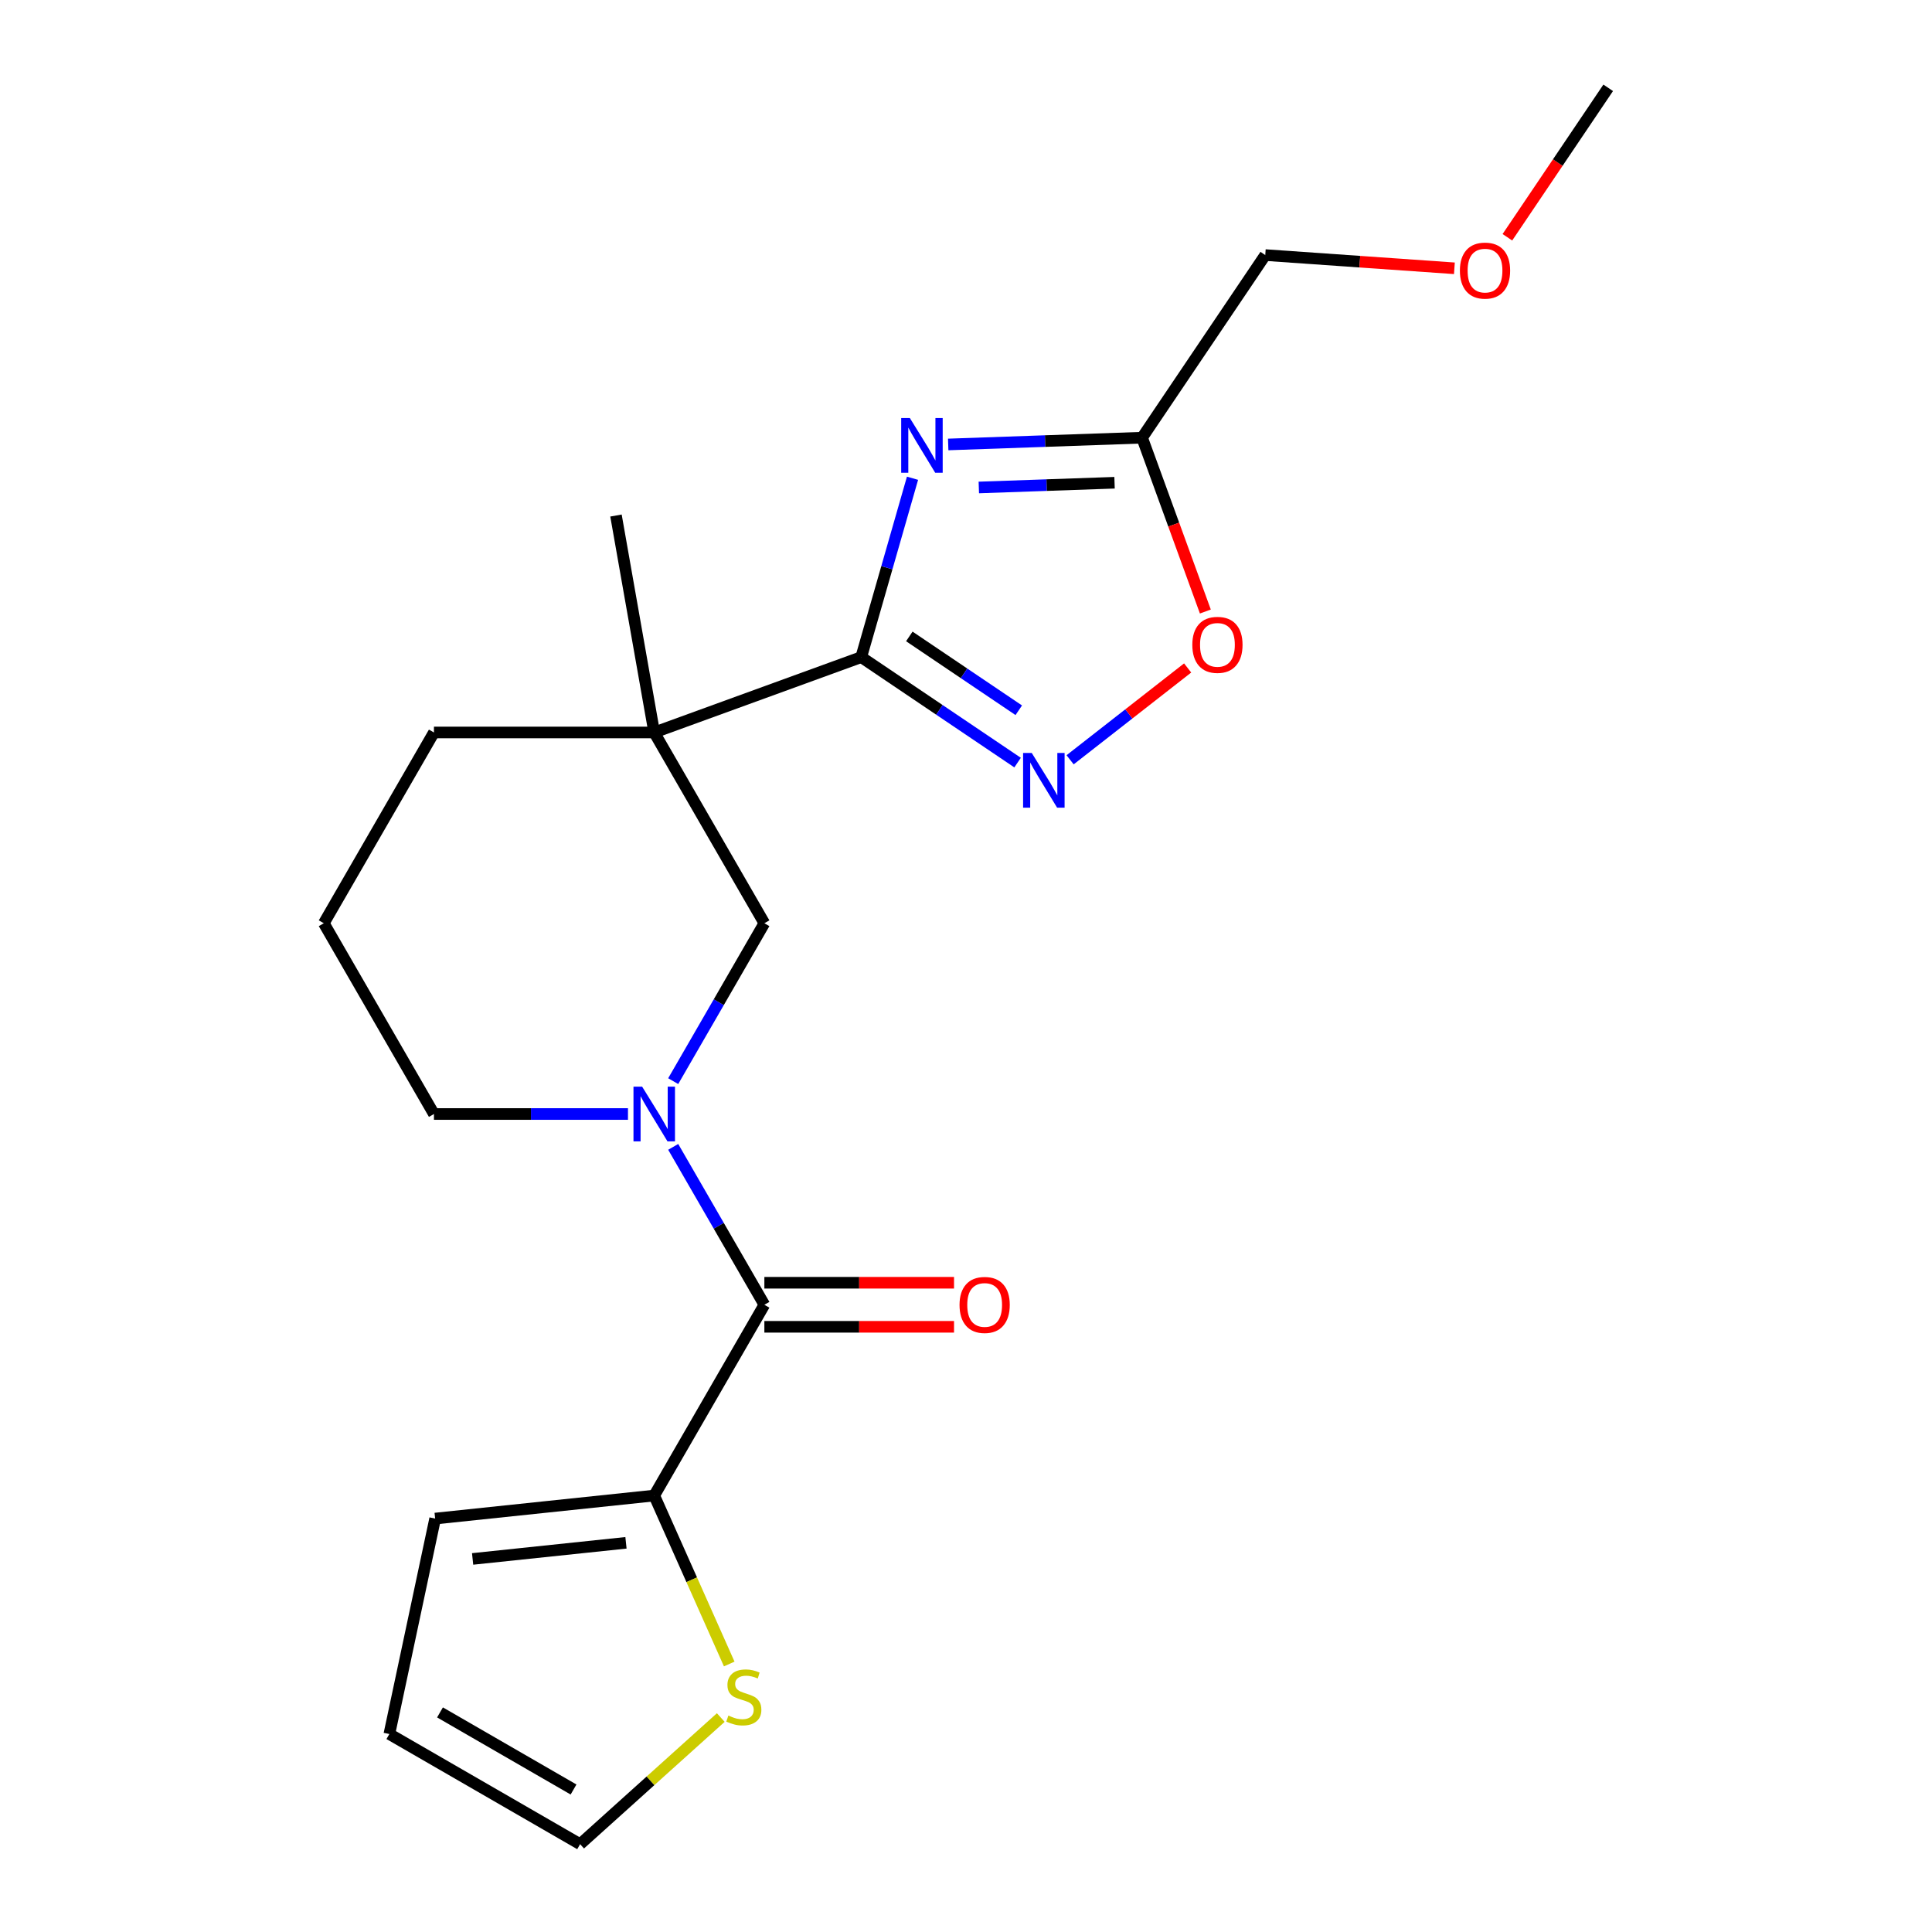 <?xml version='1.0' encoding='iso-8859-1'?>
<svg version='1.1' baseProfile='full'
              xmlns='http://www.w3.org/2000/svg'
                      xmlns:rdkit='http://www.rdkit.org/xml'
                      xmlns:xlink='http://www.w3.org/1999/xlink'
                  xml:space='preserve'
width='1000px' height='1000px' viewBox='0 0 1000 1000'>
<!-- END OF HEADER -->
<rect style='opacity:1.0;fill:#FFFFFF;stroke:none' width='1000' height='1000' x='0' y='0'> </rect>
<path class='bond-0' d='M 445.769,340.13 L 459.043,293.835' style='fill:none;fill-rule:evenodd;stroke:#000000;stroke-width:6px;stroke-linecap:butt;stroke-linejoin:miter;stroke-opacity:1' />
<path class='bond-0' d='M 459.043,293.835 L 472.318,247.54' style='fill:none;fill-rule:evenodd;stroke:#0000FF;stroke-width:6px;stroke-linecap:butt;stroke-linejoin:miter;stroke-opacity:1' />
<path class='bond-1' d='M 445.769,340.13 L 338.627,379.126' style='fill:none;fill-rule:evenodd;stroke:#000000;stroke-width:6px;stroke-linecap:butt;stroke-linejoin:miter;stroke-opacity:1' />
<path class='bond-3' d='M 445.769,340.13 L 486.236,367.425' style='fill:none;fill-rule:evenodd;stroke:#000000;stroke-width:6px;stroke-linecap:butt;stroke-linejoin:miter;stroke-opacity:1' />
<path class='bond-3' d='M 486.236,367.425 L 526.703,394.72' style='fill:none;fill-rule:evenodd;stroke:#0000FF;stroke-width:6px;stroke-linecap:butt;stroke-linejoin:miter;stroke-opacity:1' />
<path class='bond-3' d='M 470.66,329.413 L 498.987,348.52' style='fill:none;fill-rule:evenodd;stroke:#000000;stroke-width:6px;stroke-linecap:butt;stroke-linejoin:miter;stroke-opacity:1' />
<path class='bond-3' d='M 498.987,348.52 L 527.314,367.627' style='fill:none;fill-rule:evenodd;stroke:#0000FF;stroke-width:6px;stroke-linecap:butt;stroke-linejoin:miter;stroke-opacity:1' />
<path class='bond-5' d='M 490.786,230.055 L 540.965,228.302' style='fill:none;fill-rule:evenodd;stroke:#0000FF;stroke-width:6px;stroke-linecap:butt;stroke-linejoin:miter;stroke-opacity:1' />
<path class='bond-5' d='M 540.965,228.302 L 591.144,226.55' style='fill:none;fill-rule:evenodd;stroke:#000000;stroke-width:6px;stroke-linecap:butt;stroke-linejoin:miter;stroke-opacity:1' />
<path class='bond-5' d='M 506.636,252.319 L 541.761,251.092' style='fill:none;fill-rule:evenodd;stroke:#0000FF;stroke-width:6px;stroke-linecap:butt;stroke-linejoin:miter;stroke-opacity:1' />
<path class='bond-5' d='M 541.761,251.092 L 576.886,249.865' style='fill:none;fill-rule:evenodd;stroke:#000000;stroke-width:6px;stroke-linecap:butt;stroke-linejoin:miter;stroke-opacity:1' />
<path class='bond-6' d='M 338.627,379.126 L 395.636,477.868' style='fill:none;fill-rule:evenodd;stroke:#000000;stroke-width:6px;stroke-linecap:butt;stroke-linejoin:miter;stroke-opacity:1' />
<path class='bond-15' d='M 338.627,379.126 L 224.61,379.126' style='fill:none;fill-rule:evenodd;stroke:#000000;stroke-width:6px;stroke-linecap:butt;stroke-linejoin:miter;stroke-opacity:1' />
<path class='bond-16' d='M 338.627,379.126 L 318.829,266.841' style='fill:none;fill-rule:evenodd;stroke:#000000;stroke-width:6px;stroke-linecap:butt;stroke-linejoin:miter;stroke-opacity:1' />
<path class='bond-2' d='M 348.448,559.599 L 372.042,518.733' style='fill:none;fill-rule:evenodd;stroke:#0000FF;stroke-width:6px;stroke-linecap:butt;stroke-linejoin:miter;stroke-opacity:1' />
<path class='bond-2' d='M 372.042,518.733 L 395.636,477.868' style='fill:none;fill-rule:evenodd;stroke:#000000;stroke-width:6px;stroke-linecap:butt;stroke-linejoin:miter;stroke-opacity:1' />
<path class='bond-4' d='M 348.448,593.62 L 372.042,634.486' style='fill:none;fill-rule:evenodd;stroke:#0000FF;stroke-width:6px;stroke-linecap:butt;stroke-linejoin:miter;stroke-opacity:1' />
<path class='bond-4' d='M 372.042,634.486 L 395.636,675.351' style='fill:none;fill-rule:evenodd;stroke:#000000;stroke-width:6px;stroke-linecap:butt;stroke-linejoin:miter;stroke-opacity:1' />
<path class='bond-22' d='M 325.037,576.61 L 274.824,576.61' style='fill:none;fill-rule:evenodd;stroke:#0000FF;stroke-width:6px;stroke-linecap:butt;stroke-linejoin:miter;stroke-opacity:1' />
<path class='bond-22' d='M 274.824,576.61 L 224.61,576.61' style='fill:none;fill-rule:evenodd;stroke:#000000;stroke-width:6px;stroke-linecap:butt;stroke-linejoin:miter;stroke-opacity:1' />
<path class='bond-8' d='M 553.884,393.269 L 584.302,369.504' style='fill:none;fill-rule:evenodd;stroke:#0000FF;stroke-width:6px;stroke-linecap:butt;stroke-linejoin:miter;stroke-opacity:1' />
<path class='bond-8' d='M 584.302,369.504 L 614.721,345.738' style='fill:none;fill-rule:evenodd;stroke:#FF0000;stroke-width:6px;stroke-linecap:butt;stroke-linejoin:miter;stroke-opacity:1' />
<path class='bond-7' d='M 395.636,675.351 L 338.627,774.093' style='fill:none;fill-rule:evenodd;stroke:#000000;stroke-width:6px;stroke-linecap:butt;stroke-linejoin:miter;stroke-opacity:1' />
<path class='bond-10' d='M 395.636,686.753 L 444.719,686.753' style='fill:none;fill-rule:evenodd;stroke:#000000;stroke-width:6px;stroke-linecap:butt;stroke-linejoin:miter;stroke-opacity:1' />
<path class='bond-10' d='M 444.719,686.753 L 493.803,686.753' style='fill:none;fill-rule:evenodd;stroke:#FF0000;stroke-width:6px;stroke-linecap:butt;stroke-linejoin:miter;stroke-opacity:1' />
<path class='bond-10' d='M 395.636,663.95 L 444.719,663.95' style='fill:none;fill-rule:evenodd;stroke:#000000;stroke-width:6px;stroke-linecap:butt;stroke-linejoin:miter;stroke-opacity:1' />
<path class='bond-10' d='M 444.719,663.95 L 493.803,663.95' style='fill:none;fill-rule:evenodd;stroke:#FF0000;stroke-width:6px;stroke-linecap:butt;stroke-linejoin:miter;stroke-opacity:1' />
<path class='bond-17' d='M 591.144,226.55 L 654.901,132.026' style='fill:none;fill-rule:evenodd;stroke:#000000;stroke-width:6px;stroke-linecap:butt;stroke-linejoin:miter;stroke-opacity:1' />
<path class='bond-21' d='M 591.144,226.55 L 607.517,271.536' style='fill:none;fill-rule:evenodd;stroke:#000000;stroke-width:6px;stroke-linecap:butt;stroke-linejoin:miter;stroke-opacity:1' />
<path class='bond-21' d='M 607.517,271.536 L 623.89,316.521' style='fill:none;fill-rule:evenodd;stroke:#FF0000;stroke-width:6px;stroke-linecap:butt;stroke-linejoin:miter;stroke-opacity:1' />
<path class='bond-9' d='M 338.627,774.093 L 358.037,817.688' style='fill:none;fill-rule:evenodd;stroke:#000000;stroke-width:6px;stroke-linecap:butt;stroke-linejoin:miter;stroke-opacity:1' />
<path class='bond-9' d='M 358.037,817.688 L 377.447,861.283' style='fill:none;fill-rule:evenodd;stroke:#CCCC00;stroke-width:6px;stroke-linecap:butt;stroke-linejoin:miter;stroke-opacity:1' />
<path class='bond-11' d='M 338.627,774.093 L 225.235,786.011' style='fill:none;fill-rule:evenodd;stroke:#000000;stroke-width:6px;stroke-linecap:butt;stroke-linejoin:miter;stroke-opacity:1' />
<path class='bond-11' d='M 324.002,798.559 L 244.627,806.902' style='fill:none;fill-rule:evenodd;stroke:#000000;stroke-width:6px;stroke-linecap:butt;stroke-linejoin:miter;stroke-opacity:1' />
<path class='bond-12' d='M 373.072,888.995 L 336.672,921.77' style='fill:none;fill-rule:evenodd;stroke:#CCCC00;stroke-width:6px;stroke-linecap:butt;stroke-linejoin:miter;stroke-opacity:1' />
<path class='bond-12' d='M 336.672,921.77 L 300.271,954.545' style='fill:none;fill-rule:evenodd;stroke:#000000;stroke-width:6px;stroke-linecap:butt;stroke-linejoin:miter;stroke-opacity:1' />
<path class='bond-13' d='M 225.235,786.011 L 201.529,897.537' style='fill:none;fill-rule:evenodd;stroke:#000000;stroke-width:6px;stroke-linecap:butt;stroke-linejoin:miter;stroke-opacity:1' />
<path class='bond-23' d='M 300.271,954.545 L 201.529,897.537' style='fill:none;fill-rule:evenodd;stroke:#000000;stroke-width:6px;stroke-linecap:butt;stroke-linejoin:miter;stroke-opacity:1' />
<path class='bond-23' d='M 296.862,926.246 L 227.742,886.34' style='fill:none;fill-rule:evenodd;stroke:#000000;stroke-width:6px;stroke-linecap:butt;stroke-linejoin:miter;stroke-opacity:1' />
<path class='bond-14' d='M 224.61,576.61 L 167.602,477.868' style='fill:none;fill-rule:evenodd;stroke:#000000;stroke-width:6px;stroke-linecap:butt;stroke-linejoin:miter;stroke-opacity:1' />
<path class='bond-18' d='M 224.61,379.126 L 167.602,477.868' style='fill:none;fill-rule:evenodd;stroke:#000000;stroke-width:6px;stroke-linecap:butt;stroke-linejoin:miter;stroke-opacity:1' />
<path class='bond-19' d='M 654.901,132.026 L 703.846,135.448' style='fill:none;fill-rule:evenodd;stroke:#000000;stroke-width:6px;stroke-linecap:butt;stroke-linejoin:miter;stroke-opacity:1' />
<path class='bond-19' d='M 703.846,135.448 L 752.79,138.871' style='fill:none;fill-rule:evenodd;stroke:#FF0000;stroke-width:6px;stroke-linecap:butt;stroke-linejoin:miter;stroke-opacity:1' />
<path class='bond-20' d='M 780.222,122.809 L 806.31,84.132' style='fill:none;fill-rule:evenodd;stroke:#FF0000;stroke-width:6px;stroke-linecap:butt;stroke-linejoin:miter;stroke-opacity:1' />
<path class='bond-20' d='M 806.31,84.132 L 832.398,45.455' style='fill:none;fill-rule:evenodd;stroke:#000000;stroke-width:6px;stroke-linecap:butt;stroke-linejoin:miter;stroke-opacity:1' />
<path  class='atom-1' d='M 470.936 216.369
L 480.216 231.369
Q 481.136 232.849, 482.616 235.529
Q 484.096 238.209, 484.176 238.369
L 484.176 216.369
L 487.936 216.369
L 487.936 244.689
L 484.056 244.689
L 474.096 228.289
Q 472.936 226.369, 471.696 224.169
Q 470.496 221.969, 470.136 221.289
L 470.136 244.689
L 466.456 244.689
L 466.456 216.369
L 470.936 216.369
' fill='#0000FF'/>
<path  class='atom-3' d='M 332.367 562.45
L 341.647 577.45
Q 342.567 578.93, 344.047 581.61
Q 345.527 584.29, 345.607 584.45
L 345.607 562.45
L 349.367 562.45
L 349.367 590.77
L 345.487 590.77
L 335.527 574.37
Q 334.367 572.45, 333.127 570.25
Q 331.927 568.05, 331.567 567.37
L 331.567 590.77
L 327.887 590.77
L 327.887 562.45
L 332.367 562.45
' fill='#0000FF'/>
<path  class='atom-4' d='M 534.033 389.727
L 543.313 404.727
Q 544.233 406.207, 545.713 408.887
Q 547.193 411.567, 547.273 411.727
L 547.273 389.727
L 551.033 389.727
L 551.033 418.047
L 547.153 418.047
L 537.193 401.647
Q 536.033 399.727, 534.793 397.527
Q 533.593 395.327, 533.233 394.647
L 533.233 418.047
L 529.553 418.047
L 529.553 389.727
L 534.033 389.727
' fill='#0000FF'/>
<path  class='atom-9' d='M 617.14 333.771
Q 617.14 326.971, 620.5 323.171
Q 623.86 319.371, 630.14 319.371
Q 636.42 319.371, 639.78 323.171
Q 643.14 326.971, 643.14 333.771
Q 643.14 340.651, 639.74 344.571
Q 636.34 348.451, 630.14 348.451
Q 623.9 348.451, 620.5 344.571
Q 617.14 340.691, 617.14 333.771
M 630.14 345.251
Q 634.46 345.251, 636.78 342.371
Q 639.14 339.451, 639.14 333.771
Q 639.14 328.211, 636.78 325.411
Q 634.46 322.571, 630.14 322.571
Q 625.82 322.571, 623.46 325.371
Q 621.14 328.171, 621.14 333.771
Q 621.14 339.491, 623.46 342.371
Q 625.82 345.251, 630.14 345.251
' fill='#FF0000'/>
<path  class='atom-10' d='M 377.002 887.973
Q 377.322 888.093, 378.642 888.653
Q 379.962 889.213, 381.402 889.573
Q 382.882 889.893, 384.322 889.893
Q 387.002 889.893, 388.562 888.613
Q 390.122 887.293, 390.122 885.013
Q 390.122 883.453, 389.322 882.493
Q 388.562 881.533, 387.362 881.013
Q 386.162 880.493, 384.162 879.893
Q 381.642 879.133, 380.122 878.413
Q 378.642 877.693, 377.562 876.173
Q 376.522 874.653, 376.522 872.093
Q 376.522 868.533, 378.922 866.333
Q 381.362 864.133, 386.162 864.133
Q 389.442 864.133, 393.162 865.693
L 392.242 868.773
Q 388.842 867.373, 386.282 867.373
Q 383.522 867.373, 382.002 868.533
Q 380.482 869.653, 380.522 871.613
Q 380.522 873.133, 381.282 874.053
Q 382.082 874.973, 383.202 875.493
Q 384.362 876.013, 386.282 876.613
Q 388.842 877.413, 390.362 878.213
Q 391.882 879.013, 392.962 880.653
Q 394.082 882.253, 394.082 885.013
Q 394.082 888.933, 391.442 891.053
Q 388.842 893.133, 384.482 893.133
Q 381.962 893.133, 380.042 892.573
Q 378.162 892.053, 375.922 891.133
L 377.002 887.973
' fill='#CCCC00'/>
<path  class='atom-11' d='M 496.653 675.431
Q 496.653 668.631, 500.013 664.831
Q 503.373 661.031, 509.653 661.031
Q 515.933 661.031, 519.293 664.831
Q 522.653 668.631, 522.653 675.431
Q 522.653 682.311, 519.253 686.231
Q 515.853 690.111, 509.653 690.111
Q 503.413 690.111, 500.013 686.231
Q 496.653 682.351, 496.653 675.431
M 509.653 686.911
Q 513.973 686.911, 516.293 684.031
Q 518.653 681.111, 518.653 675.431
Q 518.653 669.871, 516.293 667.071
Q 513.973 664.231, 509.653 664.231
Q 505.333 664.231, 502.973 667.031
Q 500.653 669.831, 500.653 675.431
Q 500.653 681.151, 502.973 684.031
Q 505.333 686.911, 509.653 686.911
' fill='#FF0000'/>
<path  class='atom-20' d='M 755.641 140.059
Q 755.641 133.259, 759.001 129.459
Q 762.361 125.659, 768.641 125.659
Q 774.921 125.659, 778.281 129.459
Q 781.641 133.259, 781.641 140.059
Q 781.641 146.939, 778.241 150.859
Q 774.841 154.739, 768.641 154.739
Q 762.401 154.739, 759.001 150.859
Q 755.641 146.979, 755.641 140.059
M 768.641 151.539
Q 772.961 151.539, 775.281 148.659
Q 777.641 145.739, 777.641 140.059
Q 777.641 134.499, 775.281 131.699
Q 772.961 128.859, 768.641 128.859
Q 764.321 128.859, 761.961 131.659
Q 759.641 134.459, 759.641 140.059
Q 759.641 145.779, 761.961 148.659
Q 764.321 151.539, 768.641 151.539
' fill='#FF0000'/>
</svg>
